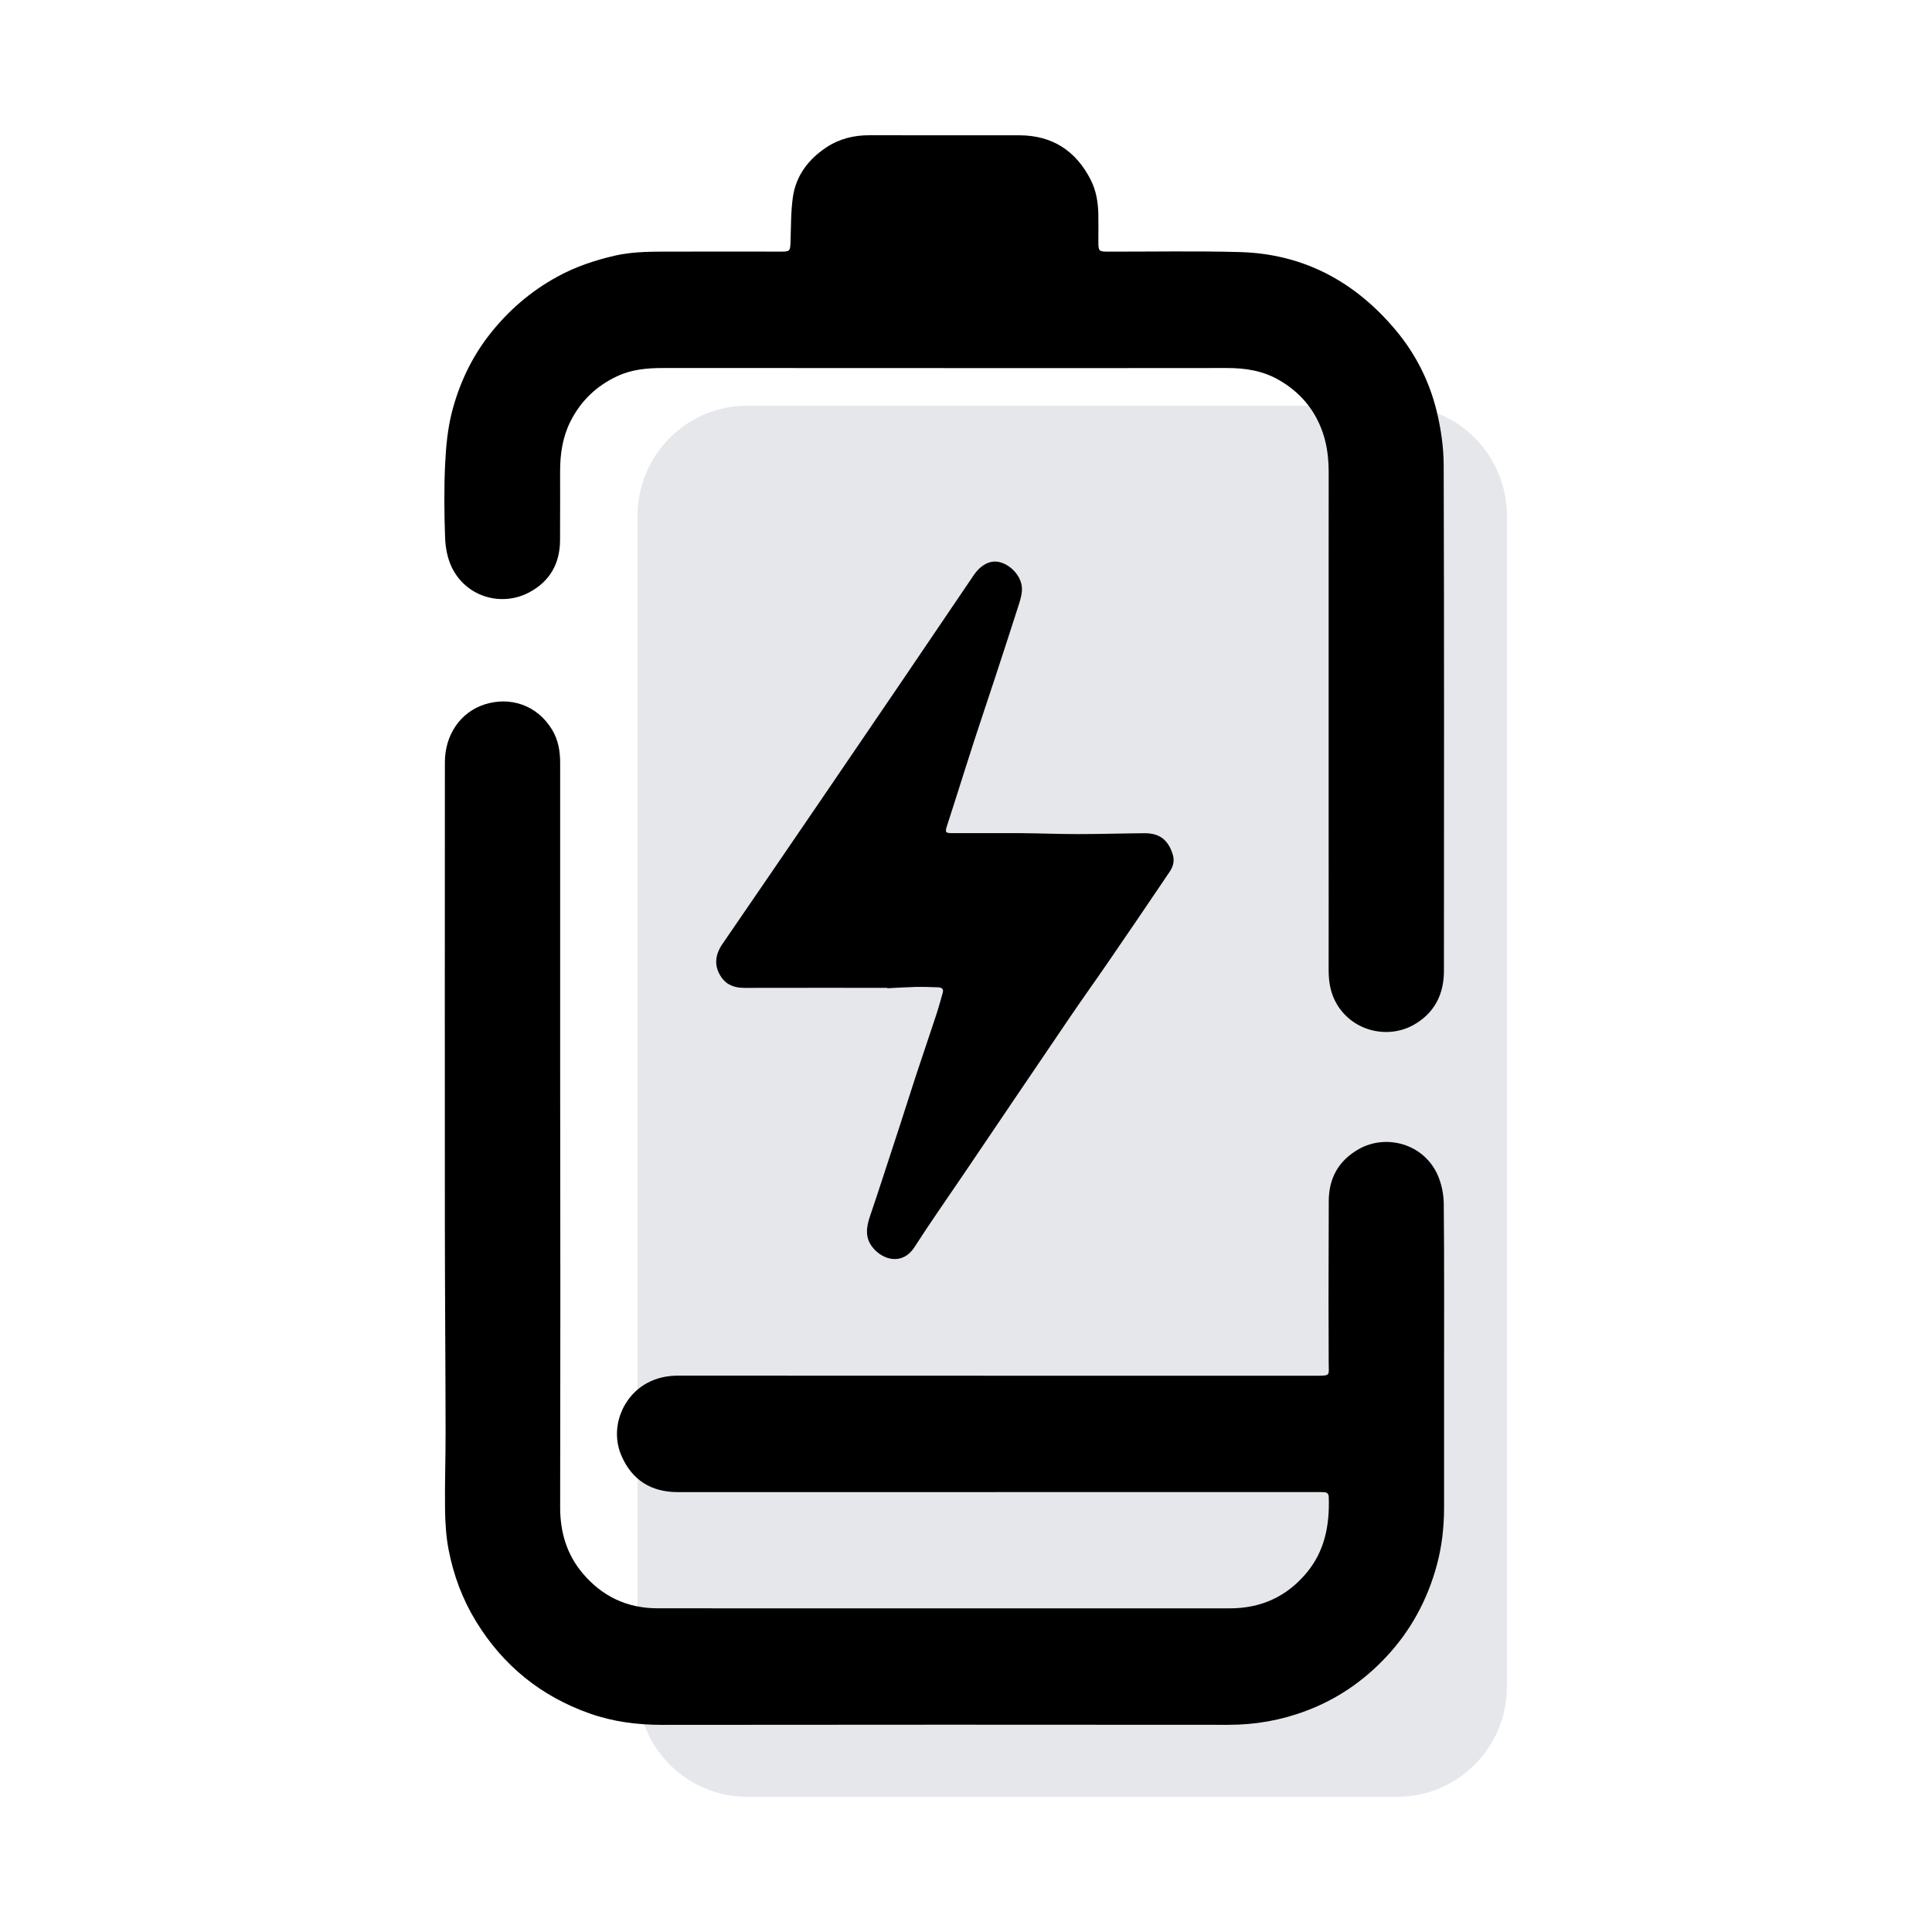 <svg width="80" height="80" viewBox="0 0 80 80" fill="none" xmlns="http://www.w3.org/2000/svg">
<path d="M57.868 16.8H30.931C28.428 16.8 26.399 18.844 26.399 21.365V69.835C26.399 72.356 28.428 74.4 30.931 74.4H57.868C60.371 74.4 62.399 72.356 62.399 69.835V21.365C62.399 18.844 60.371 16.8 57.868 16.8Z" fill="#e5e7eb"/>
<path d="M41.229 61.785C36.839 61.785 32.45 61.785 28.06 61.785C26.975 61.785 26.182 61.295 25.742 60.3C25.237 59.16 25.758 57.829 26.799 57.267C27.202 57.05 27.628 56.962 28.087 56.962C36.891 56.967 45.697 56.965 54.501 56.966C55.12 56.966 55.017 56.953 55.018 56.431C55.021 55.553 55.01 54.675 55.011 53.797C55.012 52.444 55.02 51.091 55.021 49.739C55.022 48.778 55.433 48.055 56.261 47.584C57.385 46.944 58.941 47.351 59.522 48.636C59.688 49.004 59.779 49.438 59.783 49.843C59.807 52.251 59.796 54.66 59.796 57.067C59.796 58.856 59.796 60.643 59.796 62.431C59.796 63.237 59.705 64.035 59.495 64.811C59.103 66.259 58.406 67.541 57.377 68.632C56.446 69.619 55.358 70.363 54.087 70.841C53.044 71.234 51.975 71.422 50.861 71.421C43.051 71.415 35.239 71.413 27.429 71.423C26.391 71.424 25.38 71.293 24.406 70.948C22.404 70.237 20.834 68.973 19.713 67.142C19.15 66.223 18.78 65.228 18.577 64.176C18.469 63.622 18.436 63.048 18.428 62.481C18.414 61.42 18.453 60.359 18.451 59.297C18.447 56.414 18.423 53.53 18.421 50.646C18.416 44.283 18.419 37.92 18.422 31.558C18.422 30.456 19.043 29.501 20.056 29.172C21.122 28.826 22.24 29.194 22.857 30.209C23.118 30.638 23.195 31.105 23.195 31.598C23.194 35.812 23.194 40.026 23.195 44.24C23.197 47.392 23.203 50.545 23.203 53.697C23.203 56.604 23.195 59.513 23.195 62.421C23.195 63.437 23.465 64.366 24.13 65.151C24.94 66.108 25.972 66.594 27.218 66.596C30.449 66.601 33.678 66.598 36.909 66.598C41.58 66.598 46.252 66.597 50.924 66.598C52.208 66.598 53.272 66.121 54.102 65.129C54.862 64.219 55.06 63.14 55.021 61.989C55.016 61.848 54.947 61.795 54.823 61.788C54.724 61.783 54.624 61.783 54.525 61.783C50.093 61.783 45.662 61.783 41.231 61.783L41.229 61.785Z" fill="#000000"/>
<path d="M39.081 15.24C35.204 15.24 31.329 15.241 27.453 15.239C26.802 15.239 26.166 15.294 25.563 15.575C24.69 15.981 24.035 16.612 23.607 17.479C23.291 18.121 23.192 18.81 23.193 19.52C23.194 20.472 23.195 21.422 23.19 22.374C23.185 23.345 22.76 24.079 21.911 24.53C20.765 25.138 19.296 24.723 18.701 23.478C18.528 23.115 18.446 22.68 18.431 22.273C18.394 21.263 18.384 20.249 18.431 19.239C18.466 18.501 18.534 17.747 18.72 17.036C19.013 15.914 19.496 14.866 20.209 13.933C21.005 12.893 21.967 12.059 23.11 11.44C23.846 11.04 24.634 10.777 25.451 10.588C26.302 10.392 27.162 10.424 28.022 10.419C29.462 10.411 30.904 10.419 32.345 10.419C32.702 10.419 32.72 10.393 32.733 10.037C32.757 9.413 32.743 8.781 32.831 8.166C32.96 7.267 33.477 6.594 34.221 6.1C34.763 5.742 35.364 5.598 36.008 5.6C38.071 5.605 40.132 5.601 42.195 5.602C43.558 5.602 44.546 6.231 45.164 7.446C45.39 7.889 45.47 8.378 45.48 8.875C45.488 9.252 45.48 9.627 45.481 10.004C45.482 10.401 45.5 10.419 45.883 10.42C47.705 10.423 49.529 10.387 51.349 10.438C53.978 10.512 56.111 11.661 57.796 13.674C58.618 14.656 59.189 15.788 59.491 17.031C59.667 17.756 59.778 18.517 59.78 19.262C59.801 26.243 59.795 33.224 59.79 40.205C59.79 41.17 59.401 41.94 58.556 42.427C57.513 43.028 56.054 42.738 55.363 41.593C55.095 41.148 55.015 40.667 55.016 40.157C55.02 38.217 55.016 36.278 55.016 34.338C55.016 30.676 55.016 27.014 55.016 23.352C55.016 22.108 55.015 20.864 55.018 19.62C55.02 19.041 54.965 18.471 54.775 17.919C54.444 16.954 53.828 16.234 52.953 15.732C52.287 15.349 51.562 15.238 50.804 15.239C46.895 15.245 42.986 15.242 39.077 15.242L39.081 15.24Z" fill="#000000"/>
<path d="M36.741 40.904C34.772 40.904 32.802 40.901 30.833 40.906C30.436 40.907 30.099 40.802 29.866 40.459C29.567 40.018 29.591 39.559 29.916 39.086C31.279 37.1 32.639 35.111 33.997 33.121C35.088 31.523 36.176 29.924 37.264 28.325C38.282 26.826 39.299 25.328 40.313 23.827C40.618 23.376 41.014 23.174 41.414 23.282C41.884 23.41 42.3 23.88 42.317 24.361C42.324 24.572 42.263 24.792 42.199 24.997C41.865 26.043 41.523 27.087 41.181 28.131C40.903 28.976 40.617 29.819 40.342 30.665C40.069 31.503 39.807 32.346 39.538 33.186C39.43 33.528 39.317 33.867 39.209 34.208C39.128 34.46 39.153 34.499 39.424 34.499C40.375 34.501 41.325 34.492 42.276 34.499C43.071 34.505 43.865 34.539 44.66 34.538C45.571 34.538 46.48 34.508 47.39 34.502C48.019 34.498 48.367 34.775 48.559 35.373C48.647 35.65 48.574 35.891 48.426 36.108C47.59 37.348 46.749 38.584 45.903 39.817C45.373 40.591 44.824 41.353 44.297 42.13C42.827 44.293 41.363 46.461 39.897 48.628C39.218 49.632 38.518 50.624 37.864 51.645C37.388 52.387 36.576 52.199 36.138 51.658C35.807 51.249 35.872 50.81 36.026 50.358C36.211 49.815 36.39 49.27 36.569 48.724C36.8 48.022 37.03 47.318 37.259 46.614C37.48 45.933 37.694 45.25 37.917 44.571C38.196 43.725 38.484 42.883 38.763 42.037C38.865 41.729 38.949 41.416 39.038 41.103C39.084 40.941 38.978 40.888 38.851 40.883C38.536 40.87 38.222 40.861 37.907 40.867C37.519 40.877 37.131 40.903 36.743 40.921C36.743 40.915 36.743 40.908 36.743 40.902L36.741 40.904Z" fill="#000000"/>
</svg>
